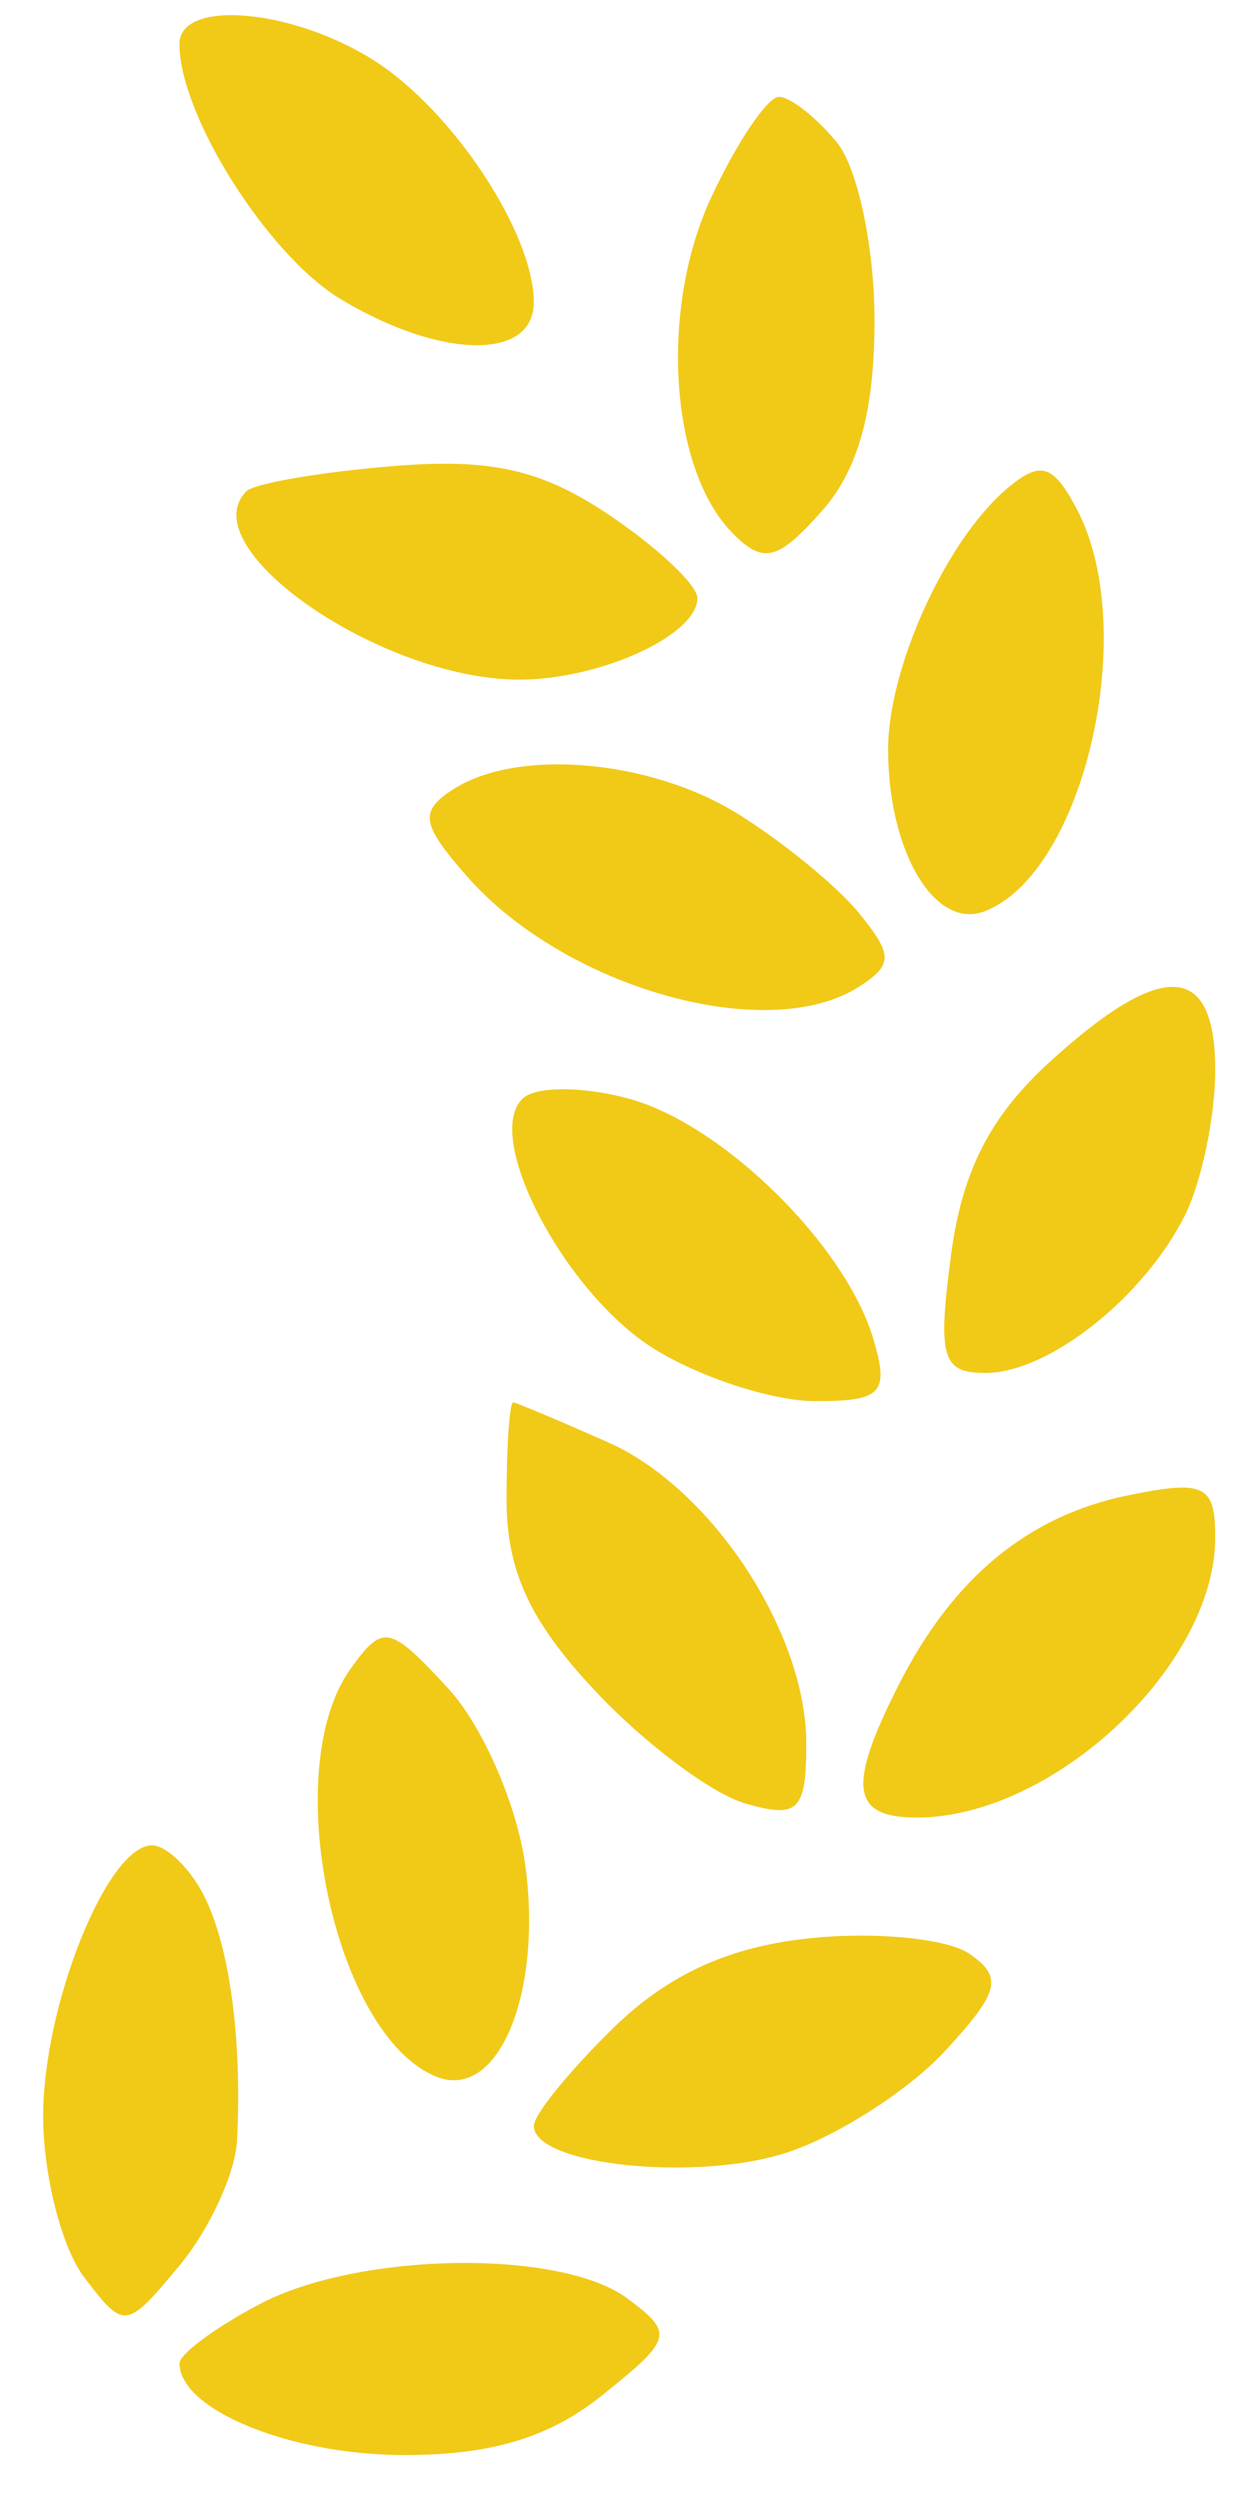 <svg width="41" height="83" viewBox="0 0 41 83" fill="none" xmlns="http://www.w3.org/2000/svg">
<g clip-path="url(#clip0_350_9342)">
<path fill-rule="evenodd" clip-rule="evenodd" d="M17.735 10.035C17.735 7.737 15.034 3.654 12.417 2.001C9.687 0.276 5.962 -0.033 5.962 1.462C5.962 3.832 8.902 8.481 11.323 9.934C14.648 11.931 17.735 11.977 17.735 10.035ZM29.056 10.632C29.056 8.229 28.497 5.577 27.814 4.738C27.129 3.901 26.258 3.216 25.88 3.216C25.5 3.216 24.485 4.72 23.627 6.561C21.91 10.242 22.247 15.572 24.331 17.692C25.359 18.738 25.836 18.622 27.306 16.968C28.518 15.606 29.056 13.658 29.056 10.632ZM35.785 16.917C37.878 20.896 36.029 28.96 32.725 30.252C31.071 30.897 29.508 28.293 29.508 24.882C29.508 22.157 31.439 17.928 33.461 16.22C34.574 15.28 34.99 15.406 35.785 16.917ZM23.171 19.86C23.171 19.419 21.845 18.174 20.227 17.088C17.965 15.573 16.279 15.2 12.961 15.483C10.584 15.682 8.434 16.056 8.185 16.311C6.334 18.194 12.674 22.564 17.253 22.564C19.939 22.564 23.171 21.088 23.171 19.86ZM24.526 27.027C26.02 27.956 27.828 29.436 28.544 30.318C29.673 31.71 29.673 32.028 28.544 32.757C25.517 34.707 18.764 32.805 15.507 29.085C13.992 27.358 13.926 26.934 15.054 26.208C17.196 24.829 21.606 25.21 24.526 27.027ZM39.363 40.362C39.919 39.255 40.376 37.078 40.376 35.526C40.376 31.941 38.625 31.848 34.901 35.235C32.901 37.05 31.965 38.877 31.596 41.685C31.146 45.093 31.3 45.597 32.784 45.581C34.87 45.555 38.001 43.071 39.363 40.362ZM20.939 36.489C24.048 37.359 28.092 41.346 29.015 44.448C29.552 46.255 29.304 46.523 27.078 46.518C25.675 46.515 23.271 45.736 21.736 44.785C18.756 42.934 16.017 37.707 17.378 36.462C17.823 36.054 19.425 36.065 20.939 36.489ZM26.788 57.87C26.784 54.18 23.636 49.403 20.208 47.888C18.6 47.176 17.18 46.578 17.056 46.559C16.932 46.539 16.83 47.979 16.83 49.761C16.83 52.154 17.595 53.817 19.774 56.138C21.392 57.865 23.633 59.547 24.755 59.873C26.524 60.389 26.791 60.126 26.788 57.87ZM40.377 51.045C40.377 55.3 34.998 60.343 30.459 60.343C28.278 60.343 28.14 59.319 29.869 55.919C31.671 52.373 34.166 50.321 37.492 49.642C40.023 49.128 40.377 49.3 40.377 51.045ZM17.457 61.964C17.195 59.959 16.04 57.303 14.892 56.056C12.942 53.946 12.725 53.903 11.648 55.404C9.232 58.763 11.112 67.621 14.518 68.954C16.544 69.741 18.021 66.224 17.459 61.964M6.747 62.877C7.62 64.546 8.049 67.653 7.875 71.067C7.819 72.153 6.96 74.019 5.964 75.215C4.188 77.35 4.128 77.356 2.794 75.602C2.047 74.618 1.435 72.212 1.435 70.257C1.435 66.567 3.565 61.266 5.049 61.266C5.517 61.266 6.28 61.99 6.747 62.877ZM31.392 68.102C33.213 66.127 33.337 65.638 32.203 64.862C31.468 64.361 29.106 64.126 26.952 64.346C24.247 64.617 22.212 65.541 20.385 67.322C18.93 68.742 17.736 70.206 17.736 70.579C17.736 71.892 23.205 72.453 26.203 71.447C27.878 70.884 30.21 69.379 31.392 68.102ZM20.847 76.311C22.401 77.466 22.353 77.646 19.992 79.536C18.228 80.948 16.263 81.528 13.312 81.507C9.57 81.48 5.964 79.987 5.964 78.462C5.964 78.153 7.165 77.266 8.635 76.493C11.927 74.761 18.631 74.659 20.849 76.311" fill="#F1C917"/>
</g>
<defs>
<clipPath id="clip0_350_9342">
<rect width="40.5" height="82.5" fill="white" transform="matrix(-1 0 0 1 40.5 0)"/>
</clipPath>
</defs>
</svg>
